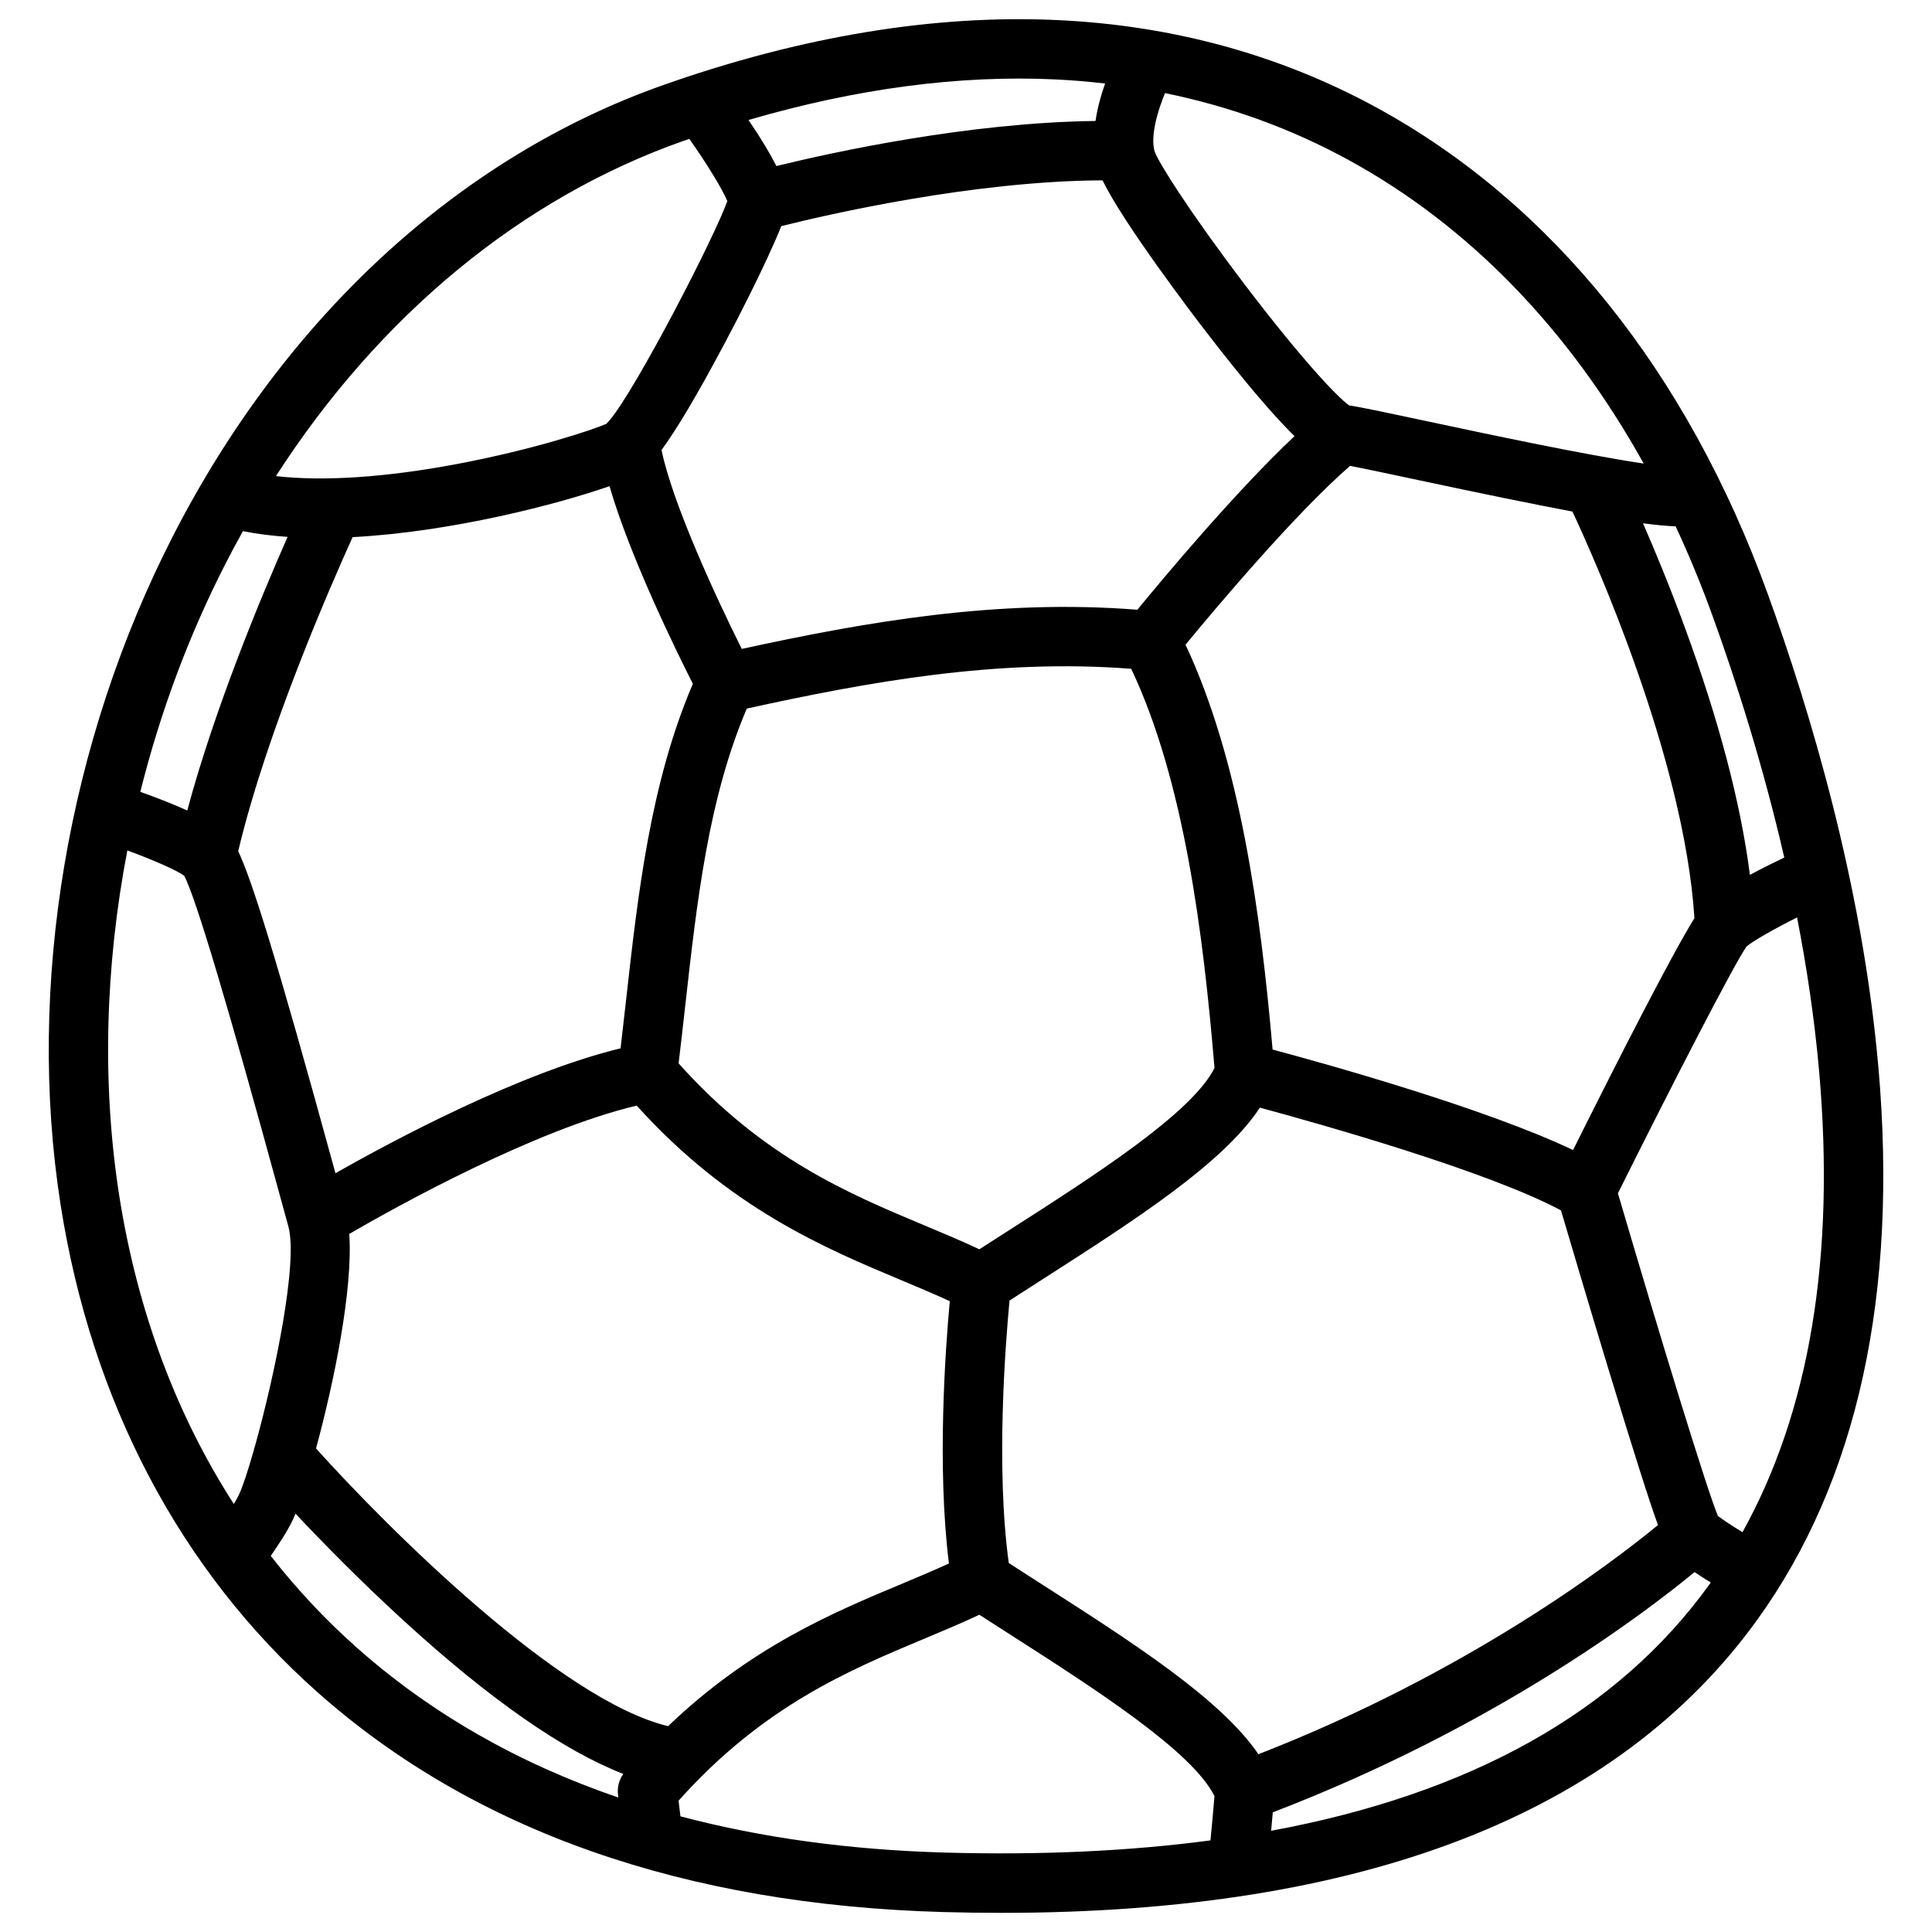 <?xml version="1.0" encoding="UTF-8"?>
<!-- Uploaded to: ICON Repo, www.iconrepo.com, Generator: ICON Repo Mixer Tools -->
<svg fill="#000000" width="800px" height="800px" version="1.1" viewBox="144 144 512 512" xmlns="http://www.w3.org/2000/svg">
 <path d="m641.76 426.51c-4.262-48.402-18.262-94.699-29.246-125.01-21.379-58.961-57.18-103.54-103.52-128.89-25.586-14.004-54.043-21.836-84.566-23.281-32.66-1.543-67.855 4.242-104.63 17.199-54.062 19.062-100.19 61.473-129.91 119.42-28.043 54.691-38.918 119.33-29.824 177.34 8.188 52.25 31.742 96.926 68.102 129.19 41.387 36.723 97.18 56.316 165.84 58.234 5.227 0.148 10.352 0.215 15.418 0.215 95.676 0 162.99-26.066 200.2-77.578 26.668-36.918 37.48-86.324 32.148-146.83zm-24.906-55.254c-2.164 1.031-5.578 2.695-9.113 4.594-2.422-18.98-8.227-41.062-17.348-65.859-4.016-10.934-7.949-20.367-10.98-27.316 3.562 0.473 6.375 0.727 8.648 0.809 3.492 7.5 6.711 15.281 9.652 23.379 6.211 17.125 13.406 39.492 19.141 64.395zm-139.36 237.63c-9.996-14.66-33.211-29.539-57.594-45.156-2.863-1.84-5.727-3.672-8.562-5.512-3.492-25.238-0.848-58.586 0.195-69.559 2.773-1.789 5.57-3.582 8.363-5.383 24.707-15.832 48.215-30.887 57.988-45.738 16.07 4.348 60.301 16.797 79.793 27.227 2.016 6.828 7.106 24.051 12.348 41.316 7.254 23.883 11.109 35.848 13.352 42.074-12.156 10.016-50.336 39.121-105.88 60.73zm-156.44-7.438c-28.477-6.769-74.176-52.309-93.305-73.594 4.762-17.543 9.82-42.137 8.809-56.855 12.566-7.281 49.121-27.609 76.172-33.996 24.531 27.168 49.801 37.758 70.27 46.328 4.438 1.859 8.699 3.652 12.703 5.492-1.16 12.594-3.434 43.867-0.227 69.512-3.938 1.812-8.109 3.562-12.469 5.391-18.164 7.582-40.105 16.773-61.953 37.723zm-83.609-315.1c26.43-1.398 54.555-8.777 68.082-13.512 5.352 18.527 17.535 43.383 22.09 52.379-11.238 26.234-14.535 55.496-17.703 83.848-0.473 4.191-0.953 8.48-1.457 12.754-26.656 6.484-59.855 24.176-75.562 33.102-16.07-58.734-22.289-78.023-25.77-85.344 7.5-31.578 24.516-70.426 30.32-83.227zm109.9-73.949c1.73-3.738 2.902-6.434 3.699-8.473 12.438-3.109 50.832-11.977 85.145-12.133 5.57 11.523 24.461 36.262 26.793 39.301 11.355 14.801 18.902 23.418 24.078 28.488-15.586 14.66-34.688 37.512-41.645 46.004-37.145-2.941-72.07 3.258-104.84 10.383-6.801-13.617-18.363-38.582-21.266-52.715 3.551-4.84 8.875-13.422 17.152-29.066 4.059-7.68 7.926-15.414 10.887-21.789zm64.059 257.63c-2.629 1.684-5.254 3.367-7.863 5.047-4.613-2.176-9.438-4.191-14.465-6.297-20.152-8.434-42.902-17.957-65.238-42.98 0.609-5.019 1.172-10.066 1.723-14.988 3.168-28.301 6.168-55.105 16.344-79.035 32.078-7.027 66.195-13.305 101.88-10.539 13.984 29.617 19.059 69.766 22.07 105.79-5.961 11.938-31.664 28.41-54.453 43.004zm149.47-21.254c-23.055-10.992-64.707-22.633-79.625-26.637-3.168-36.379-8.629-76.457-23.074-107.29 7.902-9.586 28.949-34.629 43.609-47.391 4.035 0.777 11.09 2.281 17.988 3.75 17.387 3.711 30.68 6.426 40.934 8.355 5.57 11.887 29.629 65.359 32.336 107.77-6.035 9.676-19.812 36.68-32.168 61.438zm18.715-181.93c-15.734-2.32-42.941-8.129-56.531-11.031-11.75-2.508-18.281-3.887-21.531-4.379-3.059-2.164-12.418-11.977-27.66-32.027-14.719-19.363-22.945-32.5-23.871-35.258-1.219-3.957 0.848-11.012 2.754-15.477 17.211 3.523 33.504 9.445 48.668 17.742 31.863 17.426 58.402 44.852 78.172 80.43zm-155.92-101.8c4.449 0.207 8.848 0.582 13.195 1.094-1.094 3.039-2.035 6.445-2.539 9.918-33.77 0.414-69.707 8.305-84.574 11.945-1.535-3.039-3.856-7.016-7.391-12.203 28.527-8.332 55.816-11.953 81.309-10.754zm-98.645 16.324c0.551-0.195 1.094-0.375 1.645-0.562 0.012 0.02 0.031 0.039 0.039 0.059 4.469 6.258 8.828 13.43 10.035 16.422-3.227 9.219-24.148 49.828-31.262 58.176-0.227 0.227-0.453 0.461-0.648 0.707-0.031 0.031-0.07 0.078-0.098 0.109-3.266 1.516-19.148 6.828-39.645 10.688-18.941 3.57-35.484 4.644-47.969 3.199 27.422-42.547 65.031-73.68 107.9-88.797zm-121.13 111.75c1.457-2.832 2.953-5.617 4.488-8.363 3.75 0.758 7.715 1.238 11.828 1.523-6.898 15.637-19.297 45.332-26.586 72.512-4.074-1.852-8.551-3.562-12.438-4.941 5.231-20.996 12.844-41.504 22.707-60.73zm-26.148 76.25c7.008 2.59 13.066 5.254 15.074 6.711 3.031 5.766 11.512 34.117 25.238 84.328 0.992 3.652 1.801 6.602 2.352 8.582 2.656 9.566-3.68 39.773-8.789 58.047-0.156 0.414-0.277 0.836-0.355 1.27-1.574 5.531-3 9.82-3.977 11.875-0.305 0.641-0.777 1.477-1.328 2.383-15.281-23.703-25.594-51.316-30.367-81.73-4.606-29.473-3.75-60.762 2.152-91.465zm38.004 186.96c1.73-2.488 4.387-6.465 5.785-9.418 0.234-0.492 0.492-1.094 0.766-1.789 6.926 7.371 17.219 17.918 29.098 28.754 22.594 20.605 41.949 34.066 57.781 40.234-1.141 1.605-1.645 3.57-1.398 5.539 0.031 0.234 0.059 0.48 0.09 0.719-26.539-9.082-49.691-22.328-69.266-39.684-8.359-7.418-15.996-15.566-22.855-24.355zm178.68 78.621c-25.289-0.707-48.68-3.926-70.109-9.605-0.156-1.379-0.324-2.766-0.492-4.144 22.336-25.023 45.086-34.547 65.238-42.98 5.027-2.106 9.852-4.121 14.465-6.297 2.609 1.684 5.234 3.367 7.863 5.047 22.789 14.594 48.492 31.066 54.453 43.012-0.344 4.121-0.699 8-1.062 11.738-21.391 2.848-44.84 3.941-70.355 3.231zm86.434-5.773c0.148-1.594 0.297-3.227 0.434-4.891 58.625-22.465 98.273-52.547 111.78-63.664 1.367 0.926 2.824 1.859 4.289 2.754-0.176 0.246-0.344 0.492-0.523 0.738-24.223 33.543-63.098 55.281-115.98 65.062zm124.91-79.133c-2.832-1.73-5.344-3.375-6.523-4.328-3.019-7.231-15.5-48.098-26.488-85.48 14.652-29.41 30.906-60.949 34.086-65.398 1.594-1.406 7.211-4.613 13.391-7.703 2.566 13.188 4.625 26.895 5.844 40.758 4.32 49.109-2.508 90.102-20.309 122.15z"/>
</svg>